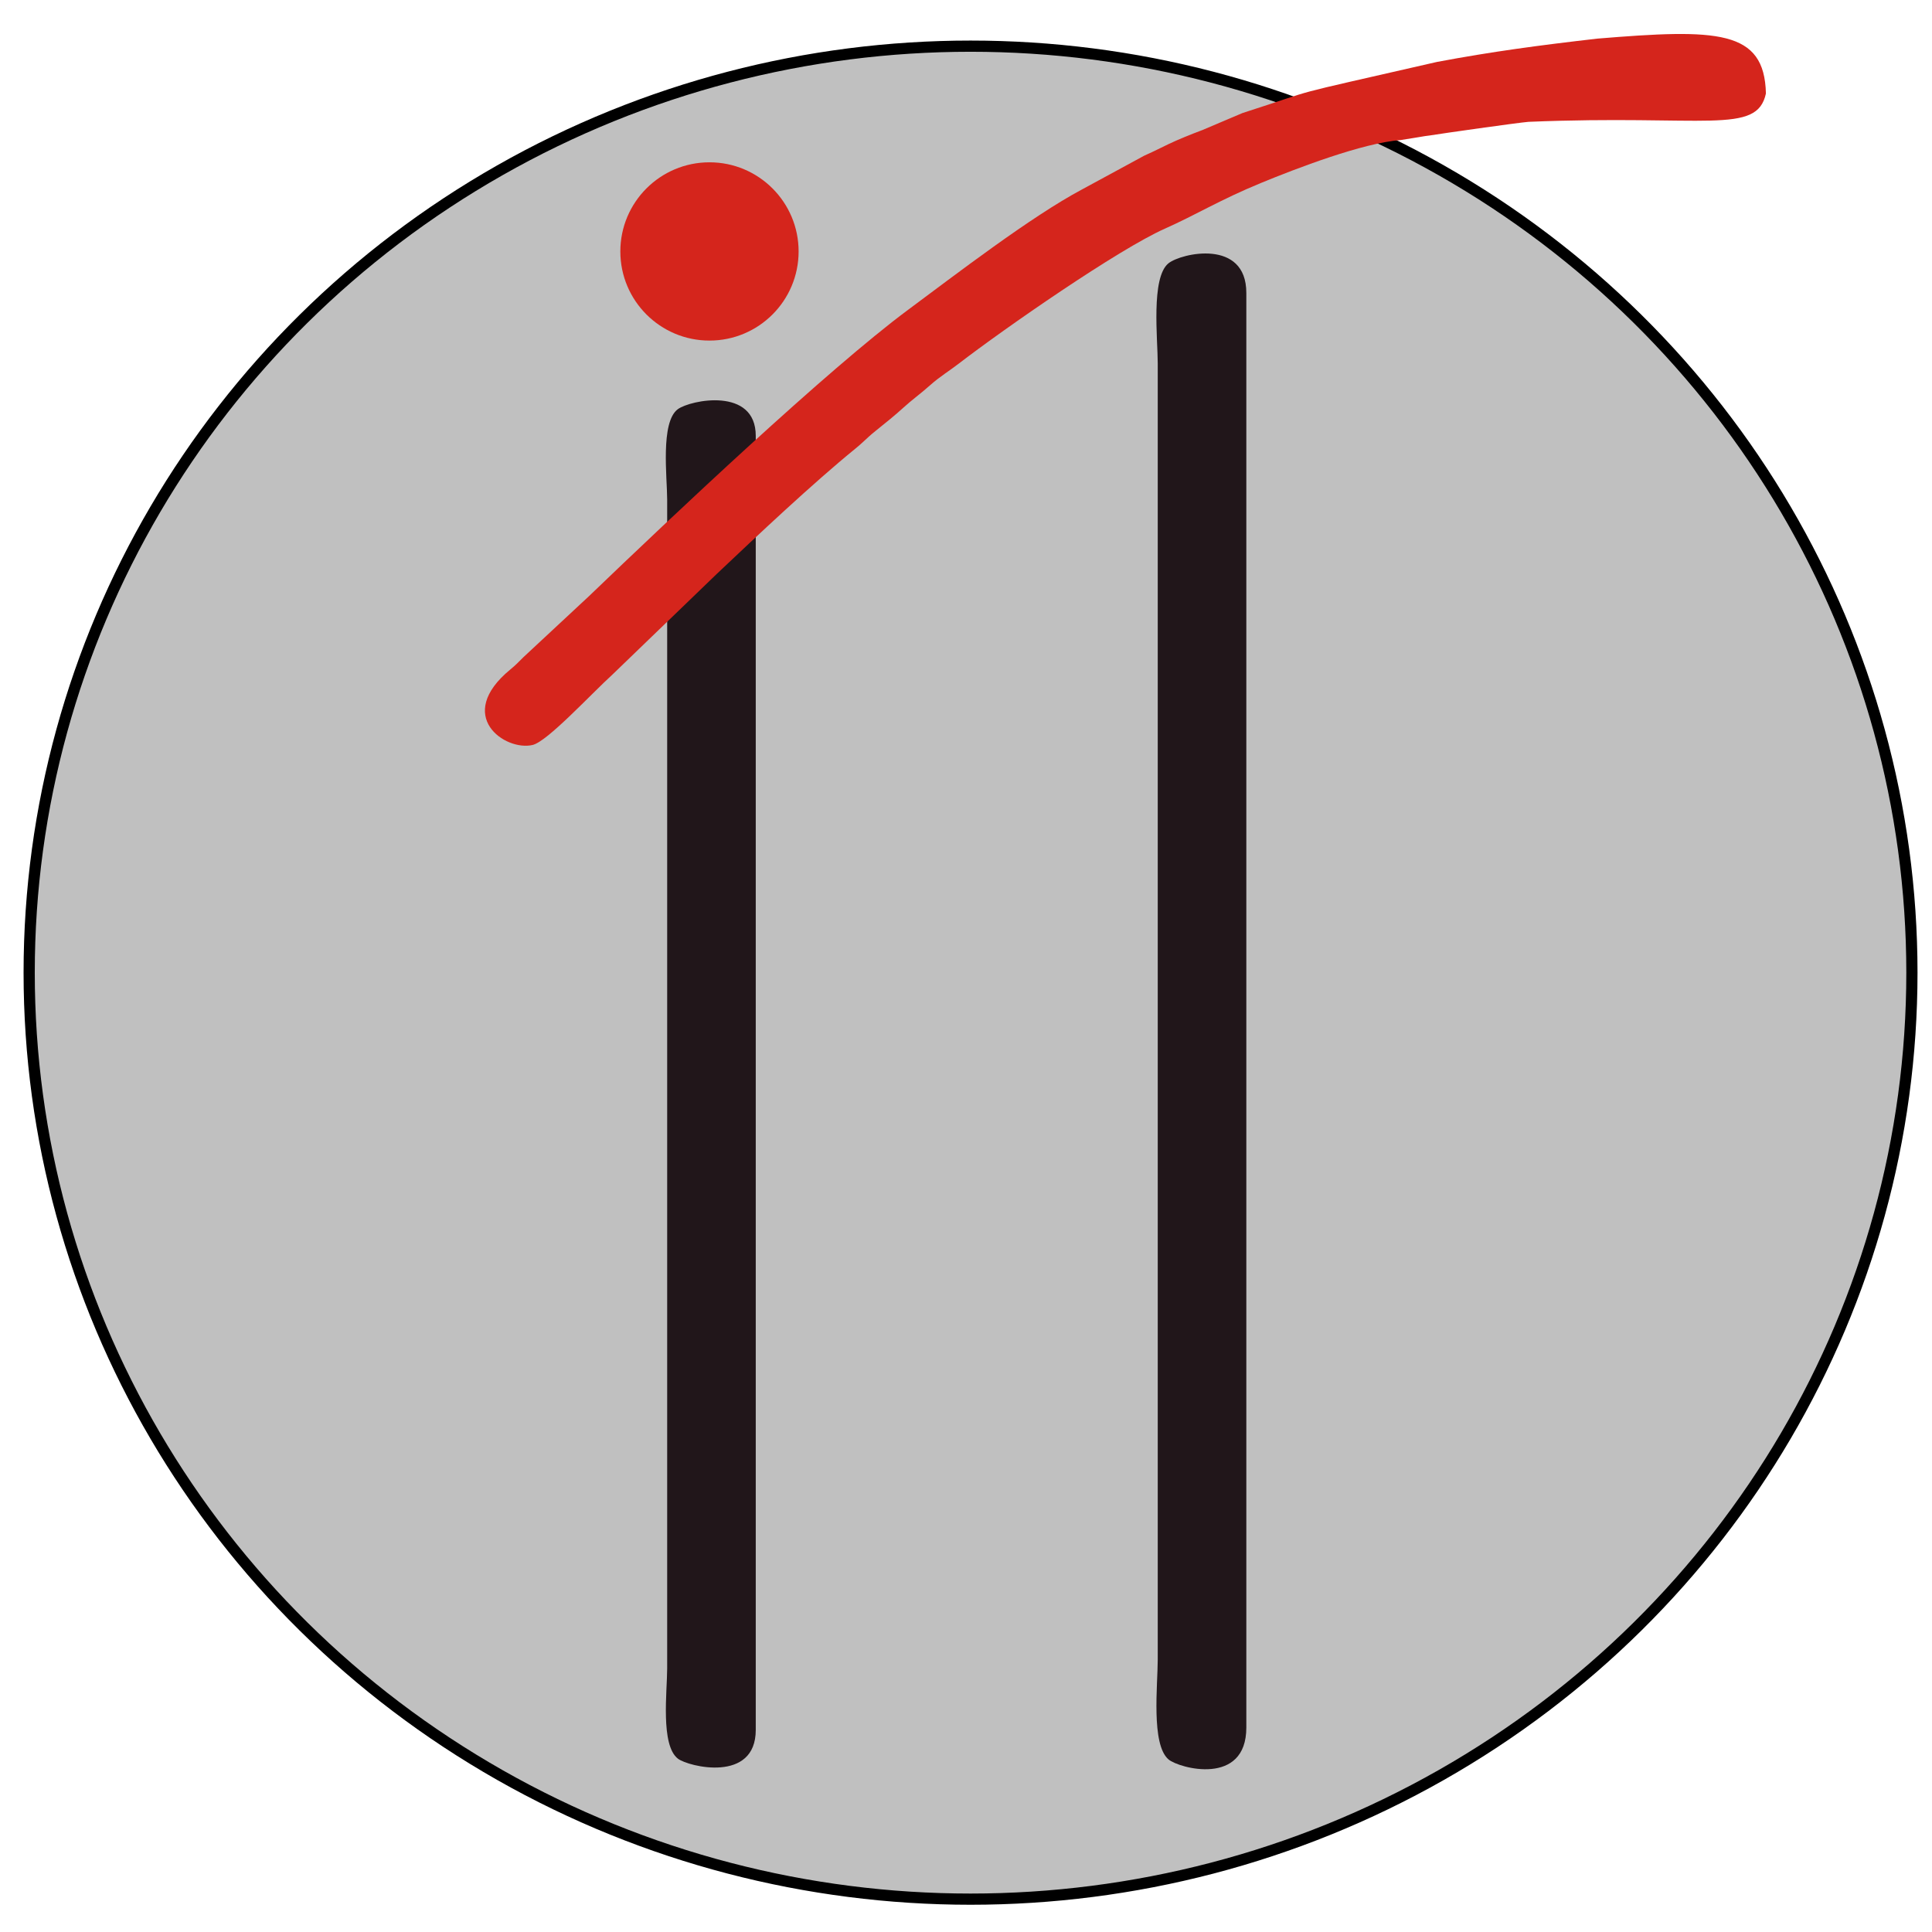 <?xml version="1.0" encoding="UTF-8" standalone="no"?> <svg xmlns="http://www.w3.org/2000/svg" xmlns:svg="http://www.w3.org/2000/svg" version="1.1" width="345" height="345" id="svg40" viewBox="0 0 345 345"><defs id="defs44"></defs><ellipse style="fill:#c0c0c0;fill-opacity:1;stroke:#000000;stroke-width:2;stroke-linejoin:round;stroke-miterlimit:4;stroke-dasharray:none" id="path3161" cx="173.311" cy="173.689" rx="168.102" ry="165.446"></ellipse><rect style="fill:#c0c0c0;fill-opacity:1;stroke:#000000;stroke-width:6.425;stroke-linejoin:round;stroke-miterlimit:4;stroke-dasharray:none" id="rect1424" width="430.17" height="430.072" x="1257.235" y="3.213"></rect><path d="M 222.558,308.483 V 52.304 c 0,-9.741 -11.659,-7.11 -13.911,-5.279 -3.149,2.56 -1.907,13.565 -1.907,17.878 V 296.304 c 0,4.549 -1.224,15.221 1.931,17.885 1.862,1.573 13.888,4.864 13.888,-5.706 z" style="fill:#21161a;fill-rule:evenodd;stroke-width:1" id="path1320"></path><path d="M 134.956,308.911 V 77.829 c 0,-8.787 -11.659,-6.413 -13.911,-4.762 -3.149,2.309 -1.907,12.236 -1.907,16.127 V 297.925 c 0,4.103 -1.224,13.73 1.931,16.133 1.862,1.419 13.888,4.387 13.888,-5.147 z" style="fill:#21161a;fill-rule:evenodd;stroke-width:1" id="path3325"></path><path d="m 250.156,25.002 c 1.041,-0.176 1.405,-0.218 2.331,-0.371 2.689,-0.446 1.683,-0.286 2.803,-0.436 2.154,-0.356 15.668,-2.274 17.649,-2.439 31.618,-1.31 40.782,2.403 42.403,-5.057 -0.26,-11.417 -8.648,-11.569 -30.105,-9.803 -10.346,1.191 -18.743,2.304 -28.65,4.166 -29.042,6.645 -19.577,4.269 -34.725,9.128 l -7.14,3.03 c -0.095,0.037 -0.231,0.088 -0.327,0.125 l -1.348,0.516 c -1.281,0.517 -1.733,0.692 -2.99,1.237 -1.847,0.801 -3.501,1.721 -5.738,2.705 l -11.097,6.022 c -9.151,4.872 -22.627,15.242 -31.026,21.469 -14.334,10.625 -42.205,36.921 -56.987,51.13 l -11.728,10.916 c -0.892,0.896 -1.412,1.439 -2.321,2.185 -10.12,8.31 -0.969,14.663 3.947,13.505 2.647,-0.624 10.326,-8.995 14.357,-12.668 l 18.506,-17.853 c 7.184,-6.798 17.162,-16.195 24.736,-22.364 0.54,-0.44 0.834,-0.695 1.299,-1.124 1.028,-0.951 1.437,-1.342 2.412,-2.124 1.924,-1.544 3.343,-2.687 4.864,-4.068 1.731,-1.572 2.895,-2.339 4.861,-4.084 1.675,-1.486 3.416,-2.543 5.035,-3.791 8.196,-6.313 28.564,-20.45 36.851,-24.129 5.515,-2.448 9.777,-5.12 17.18,-8.166 6.174,-2.54 18.151,-7.155 24.95,-7.656 z" style="fill:#d5251c;fill-rule:evenodd;stroke-width:5.915;stroke-miterlimit:4;stroke-dasharray:none" id="path14"></path><circle style="fill:#d5251c;fill-opacity:1;stroke:none;stroke-width:5.915;stroke-linejoin:round;stroke-miterlimit:4;stroke-dasharray:none" id="path10087" cx="126.692" cy="44.901" r="15.917"></circle></svg> 
